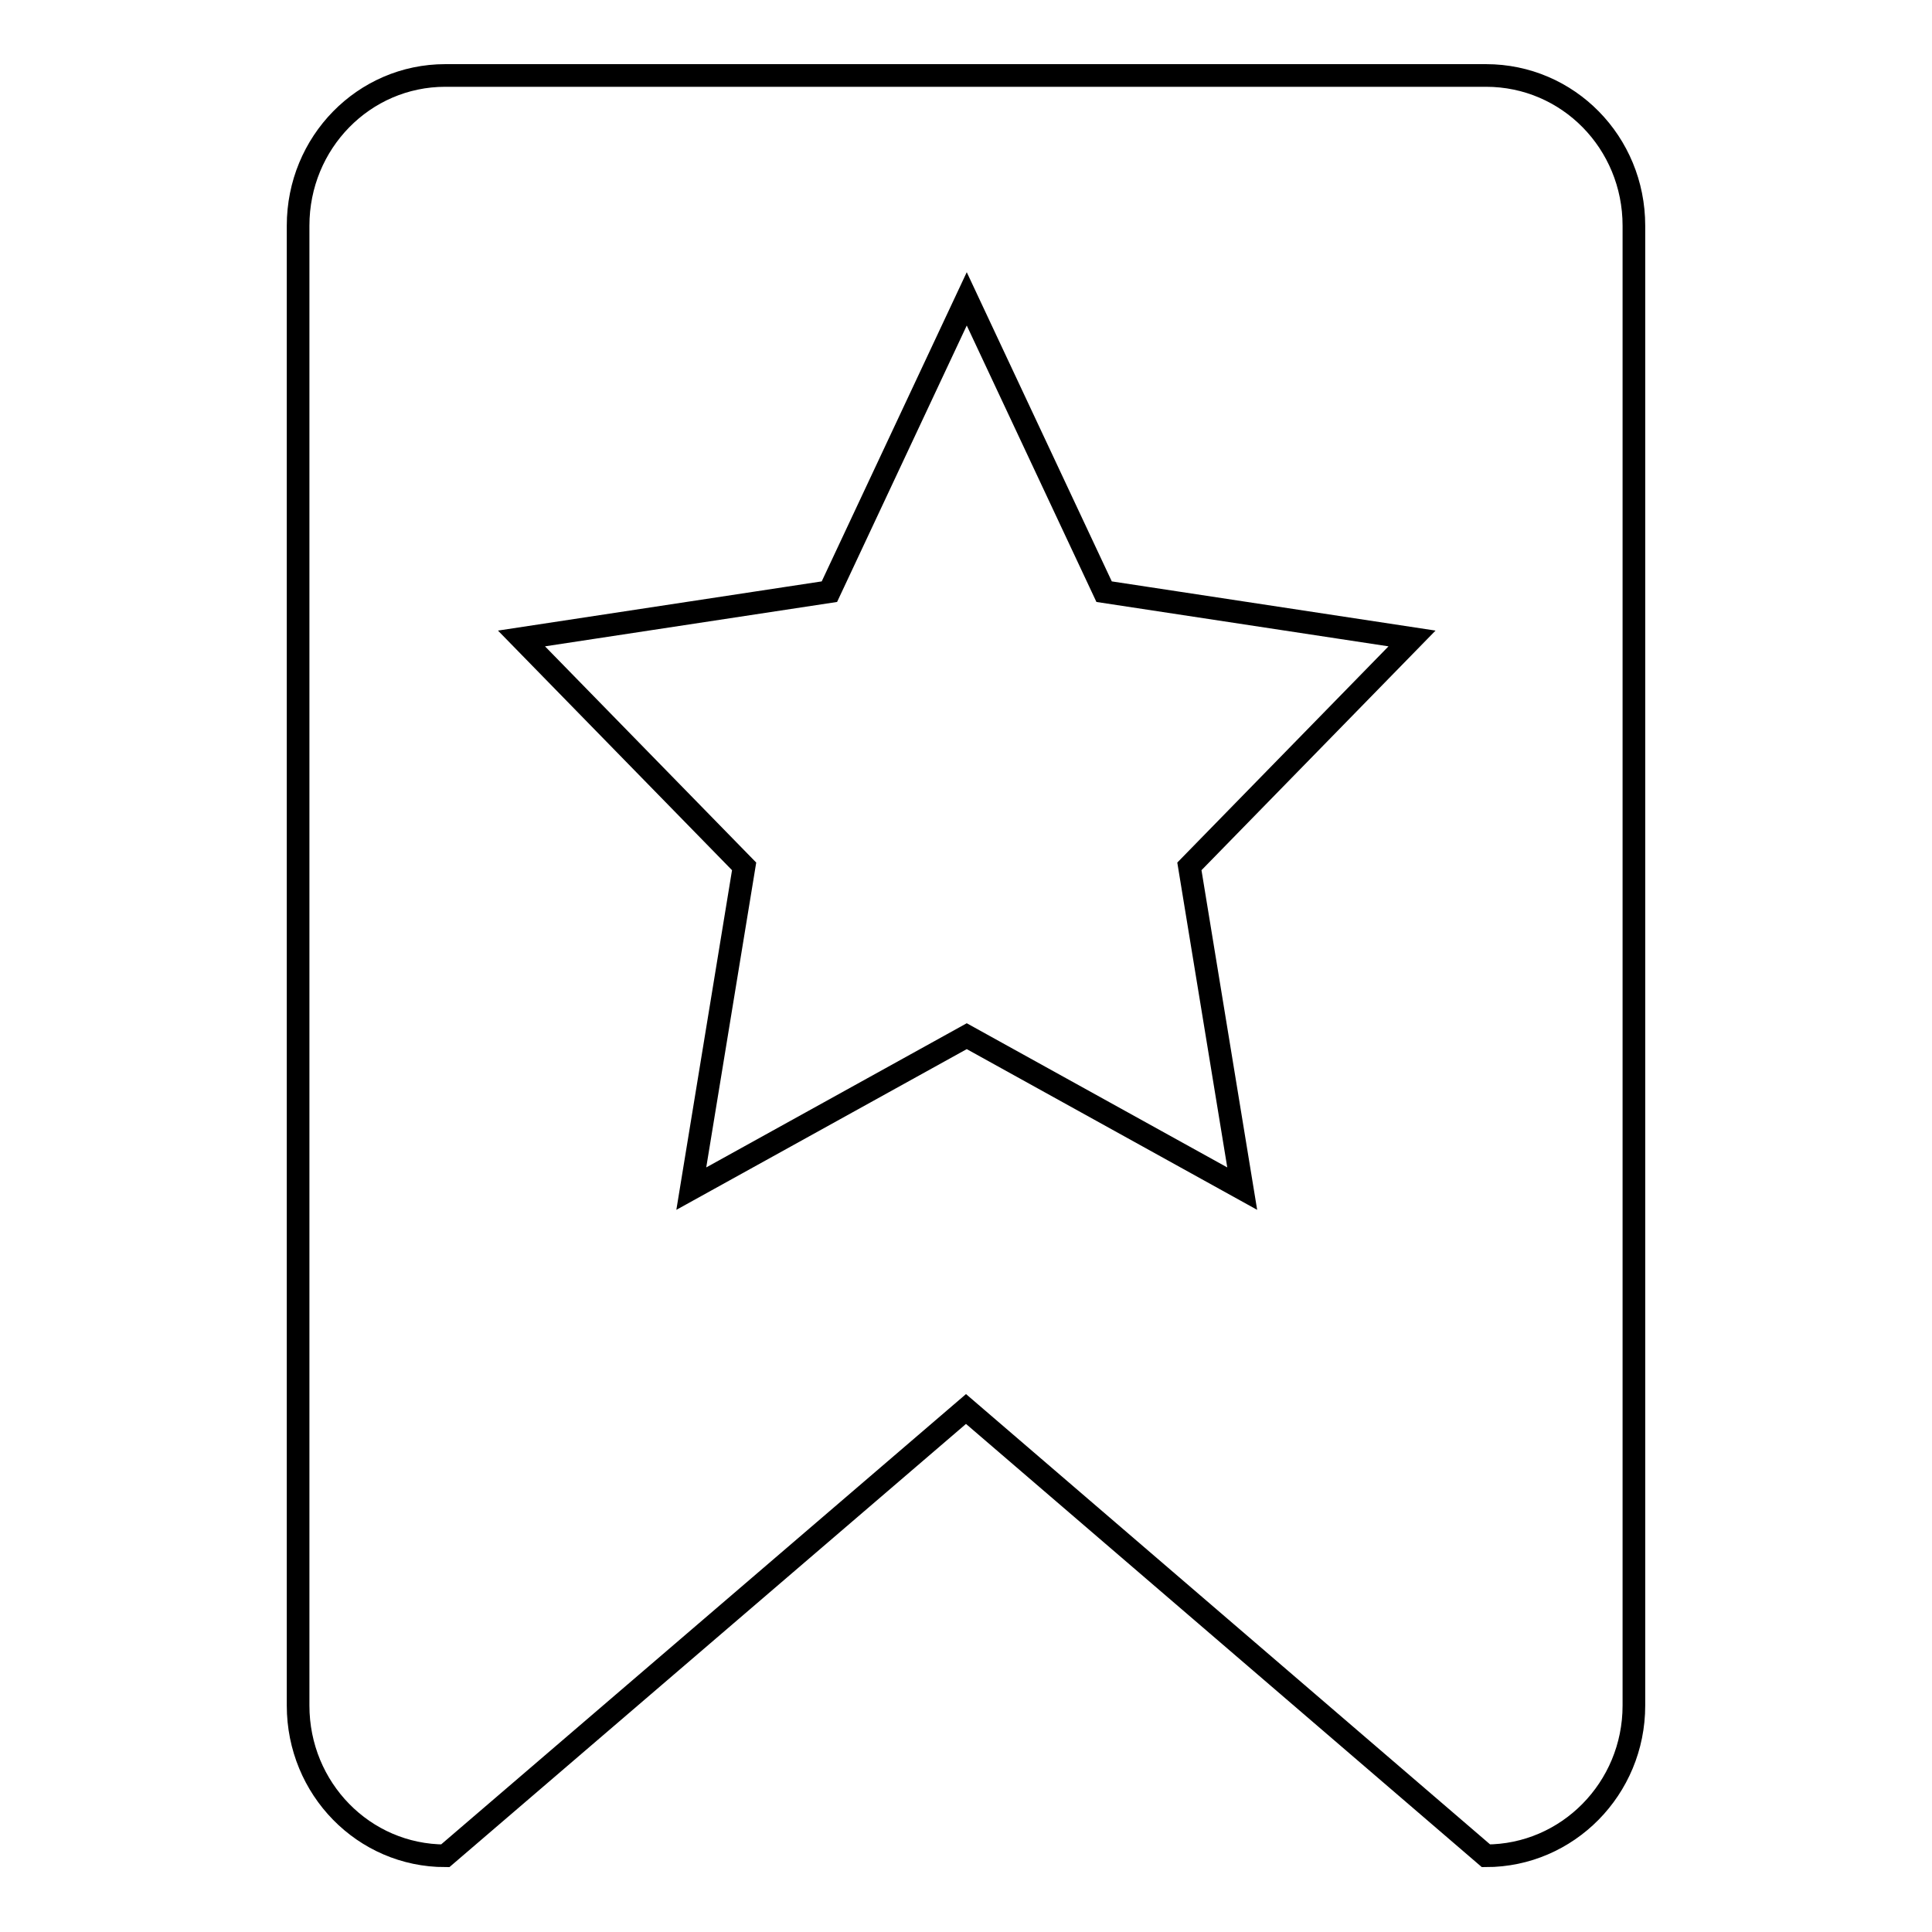 <?xml version="1.0" encoding="utf-8"?>
<!-- Svg Vector Icons : http://www.onlinewebfonts.com/icon -->
<!DOCTYPE svg PUBLIC "-//W3C//DTD SVG 1.1//EN" "http://www.w3.org/Graphics/SVG/1.1/DTD/svg11.dtd">
<svg version="1.1" xmlns="http://www.w3.org/2000/svg" xmlns:xlink="http://www.w3.org/1999/xlink" x="0px" y="0px" viewBox="0 0 256 256" enable-background="new 0 0 256 256" xml:space="preserve">
<g><g><path stroke-width="3" fill-opacity="0" stroke="#000000"  d="M196.9,10H59c-10.8,0-19.5,8.9-19.5,19.9V226c0,11,8.7,19.9,19.5,19.9l69-59.2l68.9,59.2c10.8,0,19.6-8.9,19.6-19.9V29.9C216.5,18.9,207.8,10,196.9,10L196.9,10z M164.6,157.5l-36.5-20.2l-36.5,20.2l7-42.7L69.1,84.6l40.8-6.2l18.2-38.8l18.2,38.8l40.8,6.2l-29.5,30.2L164.6,157.5L164.6,157.5z"/></g></g>
</svg>